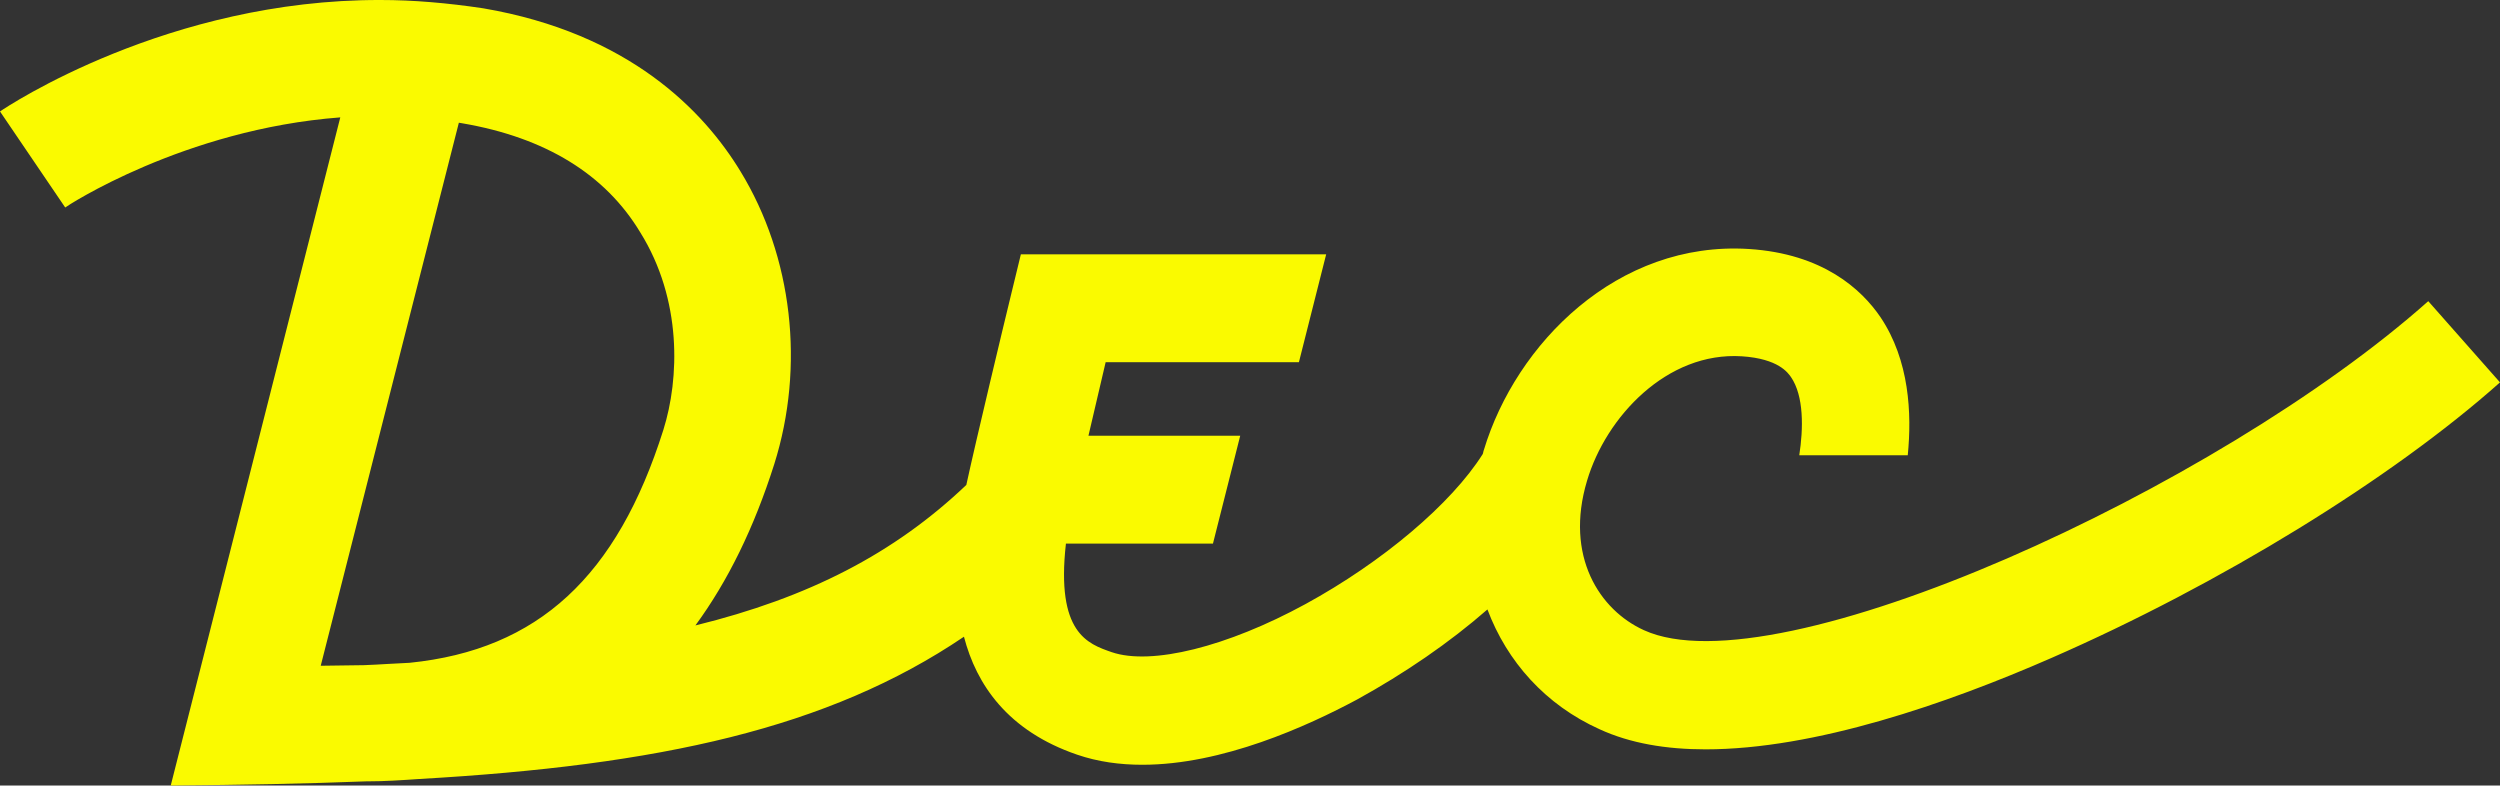 <?xml version="1.0" encoding="utf-8"?>
<!-- Generator: Adobe Illustrator 28.0.0, SVG Export Plug-In . SVG Version: 6.00 Build 0)  -->
<svg version="1.1" id="レイヤー_1" xmlns="http://www.w3.org/2000/svg" xmlns:xlink="http://www.w3.org/1999/xlink" x="0px"
	 y="0px" viewBox="0 0 421.7 132.5" style="enable-background:new 0 0 421.7 132.5;" xml:space="preserve">
<rect x="0" y="0" width="421.7" height="132.5" fill="#333333" stroke="none"/>
<style type="text/css">
	.st0{fill:#FAFA00;}
</style>
<g>
	<g>
		<path class="st0" d="M409.6,50.8c-35.5,31.6-110,65.7-132.3,55.5c-7.5-3.4-13.4-12.5-9.6-25.2c3.2-10.8,13.5-21.8,26.1-21
			c6.2,0.4,7.8,2.8,8.3,3.5c2.2,3.2,2.1,8.7,1.4,13.2h18.3c0.7-7,0.3-16-4.6-23.3C314,48.8,307.5,42.8,295,42
			c-22.2-1.4-39.3,16-44.7,33.9c-0.1,0.2-0.1,0.5-0.2,0.7c-5.3,8.4-16.9,18.2-29.9,25.3c-13.2,7.2-26,10.4-32.7,8.1
			c-4-1.4-9.4-3.2-7.7-18.3h24.8l4.6-18.2h-25.6c0.9-3.8,1.9-8.1,2.9-12.4h32.6l4.6-18.2h-51.5l-1.7,7c-1.1,4.5-5.9,24.5-7.5,31.9
			c-12.2,11.6-26.6,19-45.7,23.7c5.5-7.5,9.9-16.5,13.3-27.2c5.2-16.5,3.1-35-5.7-49.4c-6.2-10.2-18.8-23.3-43.4-27.5
			C75.5,0.5,69.7,0,64.2,0C28.4-0.1,1.3,17.9,0,18.8L11,35c0.2-0.2,20-13.2,46.4-15.2L28.8,132.5c11.8-0.1,22.7-0.3,32.9-0.7h0.2
			c3,0,5.9-0.2,8.8-0.4c40.4-2.3,69-8.5,91.9-24c2.1,8.1,7.4,15.9,19.1,19.9c3.5,1.2,7.2,1.7,11,1.7c13.5,0,27.8-6.5,36.2-11
			c8-4.4,15.6-9.6,22-15.2c3.3,8.8,9.8,16.1,18.9,20.2c5.2,2.4,11.3,3.4,17.9,3.4c18.4,0,40.7-7.7,58.3-15.4
			c28.4-12.4,57.4-30.2,75.7-46.5L409.6,50.8z M111.9,72.5c-7.8,24.7-21.1,37.1-42.8,39.3c-2.5,0.1-5,0.3-7.7,0.4l-7.3,0.1
			l23.3-91.6c0.2,0,0.4,0.1,0.6,0.1c14,2.4,24.1,8.6,30,18.4C115.1,50.6,114.6,63.9,111.9,72.5z"/>
	</g>
</g>
</svg>
